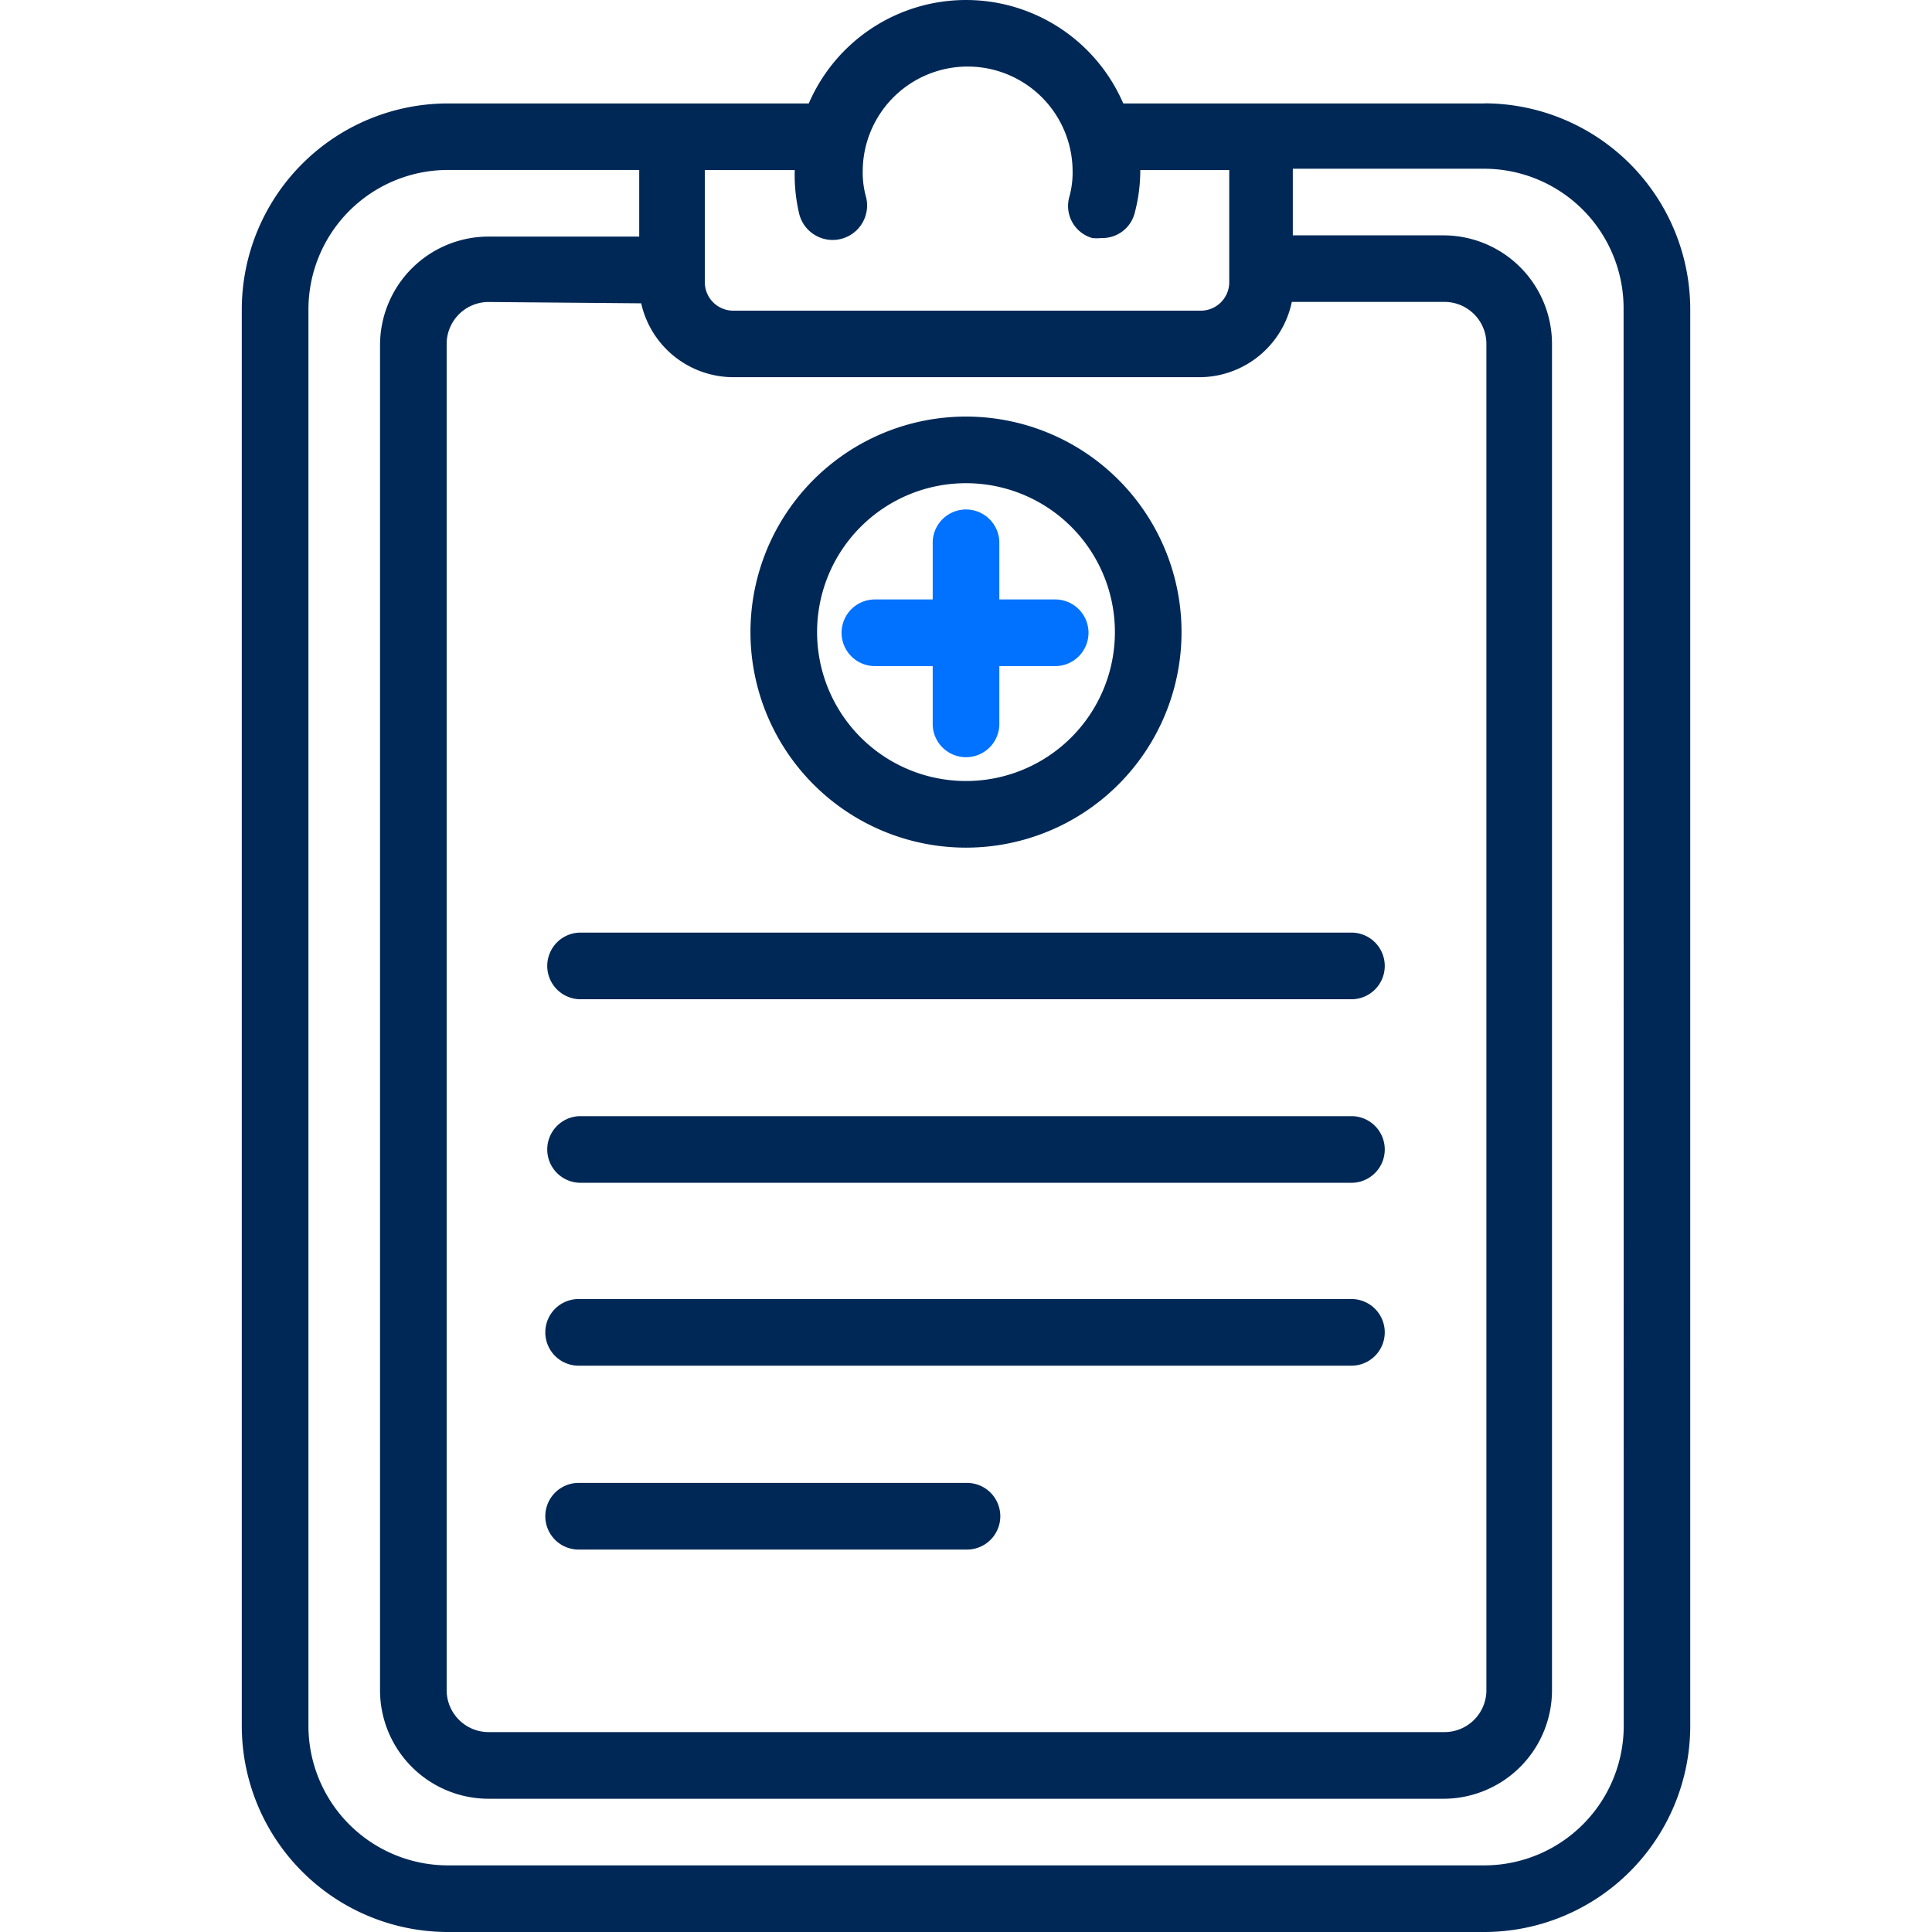 <svg xmlns="http://www.w3.org/2000/svg" width="68" height="68" viewBox="0 0 68 68"><defs><style>.a{fill:rgba(255,255,255,0);}.b{fill:#002856;}.c{fill:#0072ff;}</style></defs><g transform="translate(1136 -1077)"><rect class="a" width="68" height="68" transform="translate(-1136 1077)"/><g transform="translate(-1137.75 1073.995)"><path class="b" d="M53.995,6.646H41.285a6.027,6.027,0,0,0-11.069,0H17.506A7.258,7.258,0,0,0,10.26,13.9V63.747a7.258,7.258,0,0,0,7.246,7.258H53.995a7.258,7.258,0,0,0,7.246-7.258V13.9a7.258,7.258,0,0,0-7.246-7.258ZM24.318,13.681a3.33,3.33,0,0,0,3.224,2.6H43.958a3.33,3.33,0,0,0,3.26-2.65H52.6a1.477,1.477,0,0,1,1.466,1.477V62.539a1.477,1.477,0,0,1-1.5,1.43H18.937a1.477,1.477,0,0,1-1.466-1.477V15.111a1.477,1.477,0,0,1,1.466-1.477Zm5.405-4.69h0a5.863,5.863,0,0,0,.164,1.571,1.213,1.213,0,0,0,2.345-.621,3.178,3.178,0,0,1-.117-.9,3.693,3.693,0,1,1,7.387,0,3.178,3.178,0,0,1-.117.9,1.173,1.173,0,0,0,.809,1.442,1.477,1.477,0,0,0,.317,0,1.173,1.173,0,0,0,1.173-.868,5.863,5.863,0,0,0,.2-1.524h3.131v3.963a1,1,0,0,1-.985.985H27.543a1,1,0,0,1-.985-.985V8.991ZM58.9,63.747a4.913,4.913,0,0,1-4.9,4.913H17.506a4.913,4.913,0,0,1-4.9-4.913V13.9a4.913,4.913,0,0,1,4.9-4.913h6.742v2.345H18.937a3.822,3.822,0,0,0-3.811,3.822V62.539a3.822,3.822,0,0,0,3.811,3.776H52.564a3.822,3.822,0,0,0,3.811-3.822V15.111a3.822,3.822,0,0,0-3.811-3.822H47.253V8.944h6.742a4.913,4.913,0,0,1,4.9,4.913Z" transform="translate(0 0)"/><path class="b" d="M33.116,30.682A7.586,7.586,0,1,0,25.53,23.12,7.586,7.586,0,0,0,33.116,30.682Zm0-12.827A5.241,5.241,0,1,1,29.4,19.4,5.241,5.241,0,0,1,33.116,17.855Z" transform="translate(2.634 2.157)"/><path class="c" d="M31.468,23.816v2a1.173,1.173,0,1,0,2.345,0v-2h2a1.173,1.173,0,0,0,0-2.345h-2V19.443a1.173,1.173,0,0,0-2.345,0v2.028h-2a1.173,1.173,0,1,0,0,2.345Z" transform="translate(3.11 2.633)"/><path class="b" d="M20.573,33.345h27.2a1.173,1.173,0,0,0,0-2.345h-27.2a1.173,1.173,0,0,0,0,2.345Z" transform="translate(1.577 4.83)"/><path class="b" d="M20.573,38.855h27.2a1.173,1.173,0,0,0,0-2.345h-27.2a1.173,1.173,0,0,0,0,2.345Z" transform="translate(1.577 5.78)"/><path class="b" d="M20.573,44.345h27.2a1.173,1.173,0,0,0,0-2.345h-27.2a1.173,1.173,0,1,0,0,2.345Z" transform="translate(1.577 6.727)"/><path class="b" d="M20.573,49.865h13.6a1.173,1.173,0,1,0,0-2.345h-13.6a1.173,1.173,0,1,0,0,2.345Z" transform="translate(1.577 7.679)"/></g></g></svg>